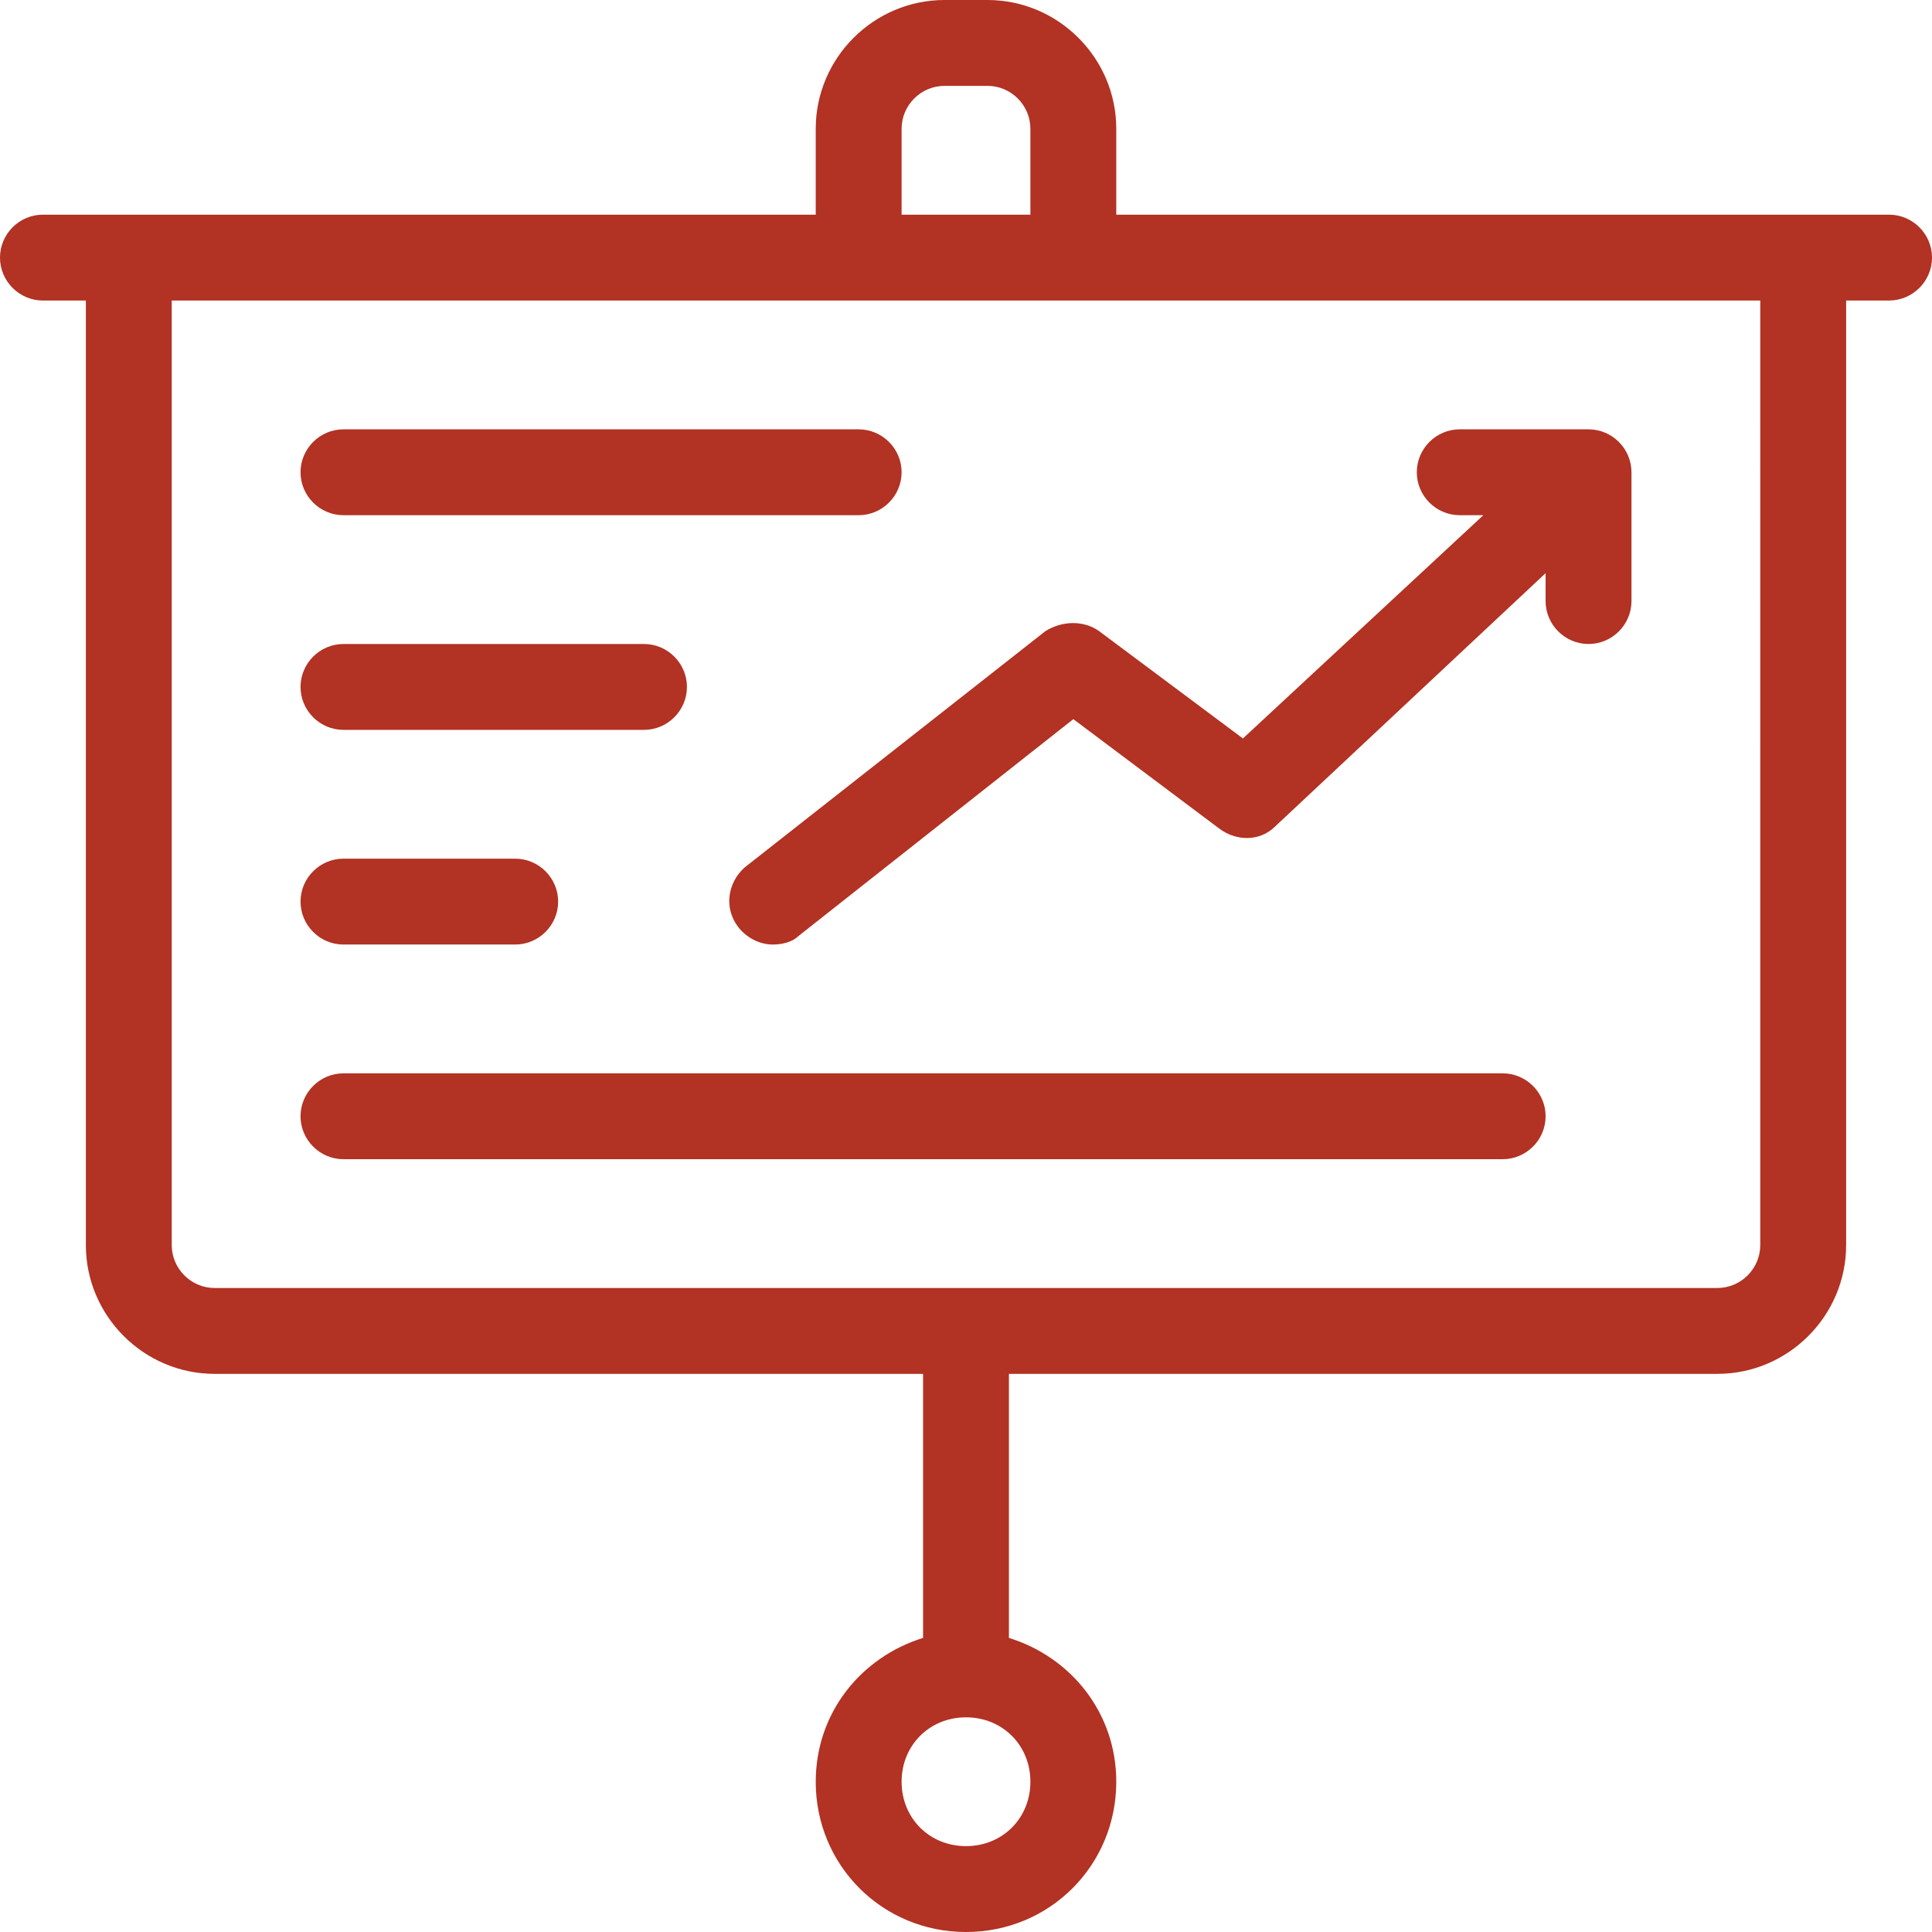 <?xml version="1.0" encoding="utf-8"?>
<!-- Generator: Adobe Illustrator 25.0.1, SVG Export Plug-In . SVG Version: 6.00 Build 0)  -->
<svg version="1.1" id="Layer_1" xmlns="http://www.w3.org/2000/svg" xmlns:xlink="http://www.w3.org/1999/xlink" x="0px" y="0px"
	 viewBox="0 0 90 90" style="enable-background:new 0 0 90 90;" xml:space="preserve">
<style type="text/css">
	.st0{fill:#B23223;}
</style>
<path class="st0" d="M88,10h-4H52V6c0-3.3-2.7-6-6-6h-2c-3.3,0-6,2.7-6,6v4H6H2c-1.1,0-2,0.9-2,2s0.9,2,2,2h2v44c0,3.3,2.7,6,6,6h33
	v12.3c-2.9,0.9-5,3.5-5,6.7c0,3.9,3.1,7,7,7s7-3.1,7-7c0-3.2-2.1-5.8-5-6.7V64h33c3.3,0,6-2.7,6-6V14h2c1.1,0,2-0.9,2-2
	S89.1,10,88,10z M48,83c0,1.7-1.3,3-3,3s-3-1.3-3-3s1.3-3,3-3S48,81.3,48,83z M42,6c0-1.1,0.9-2,2-2h2c1.1,0,2,0.9,2,2v4h-6V6z
	 M82,58c0,1.1-0.9,2-2,2H10c-1.1,0-2-0.9-2-2V14h32h10h32V58z M51.2,29.4l6.7,5L69.1,24H68c-1.1,0-2-0.9-2-2s0.9-2,2-2h6
	c1.1,0,2,0.9,2,2v6c0,1.1-0.9,2-2,2s-2-0.9-2-2v-1.3L59.4,38.5c-0.7,0.7-1.8,0.7-2.6,0.1L50,33.5L37.2,43.6C36.9,43.9,36.4,44,36,44
	c-0.6,0-1.2-0.3-1.6-0.8c-0.7-0.9-0.5-2.1,0.3-2.8l14-11C49.5,28.9,50.5,28.9,51.2,29.4z M72,52c0,1.1-0.9,2-2,2H16
	c-1.1,0-2-0.9-2-2s0.9-2,2-2h54C71.1,50,72,50.9,72,52z M14,22c0-1.1,0.9-2,2-2h24c1.1,0,2,0.9,2,2s-0.9,2-2,2H16
	C14.9,24,14,23.1,14,22z M14,32c0-1.1,0.9-2,2-2h14c1.1,0,2,0.9,2,2s-0.9,2-2,2H16C14.9,34,14,33.1,14,32z M14,42c0-1.1,0.9-2,2-2h8
	c1.1,0,2,0.9,2,2s-0.9,2-2,2h-8C14.9,44,14,43.1,14,42z"/>
</svg>
